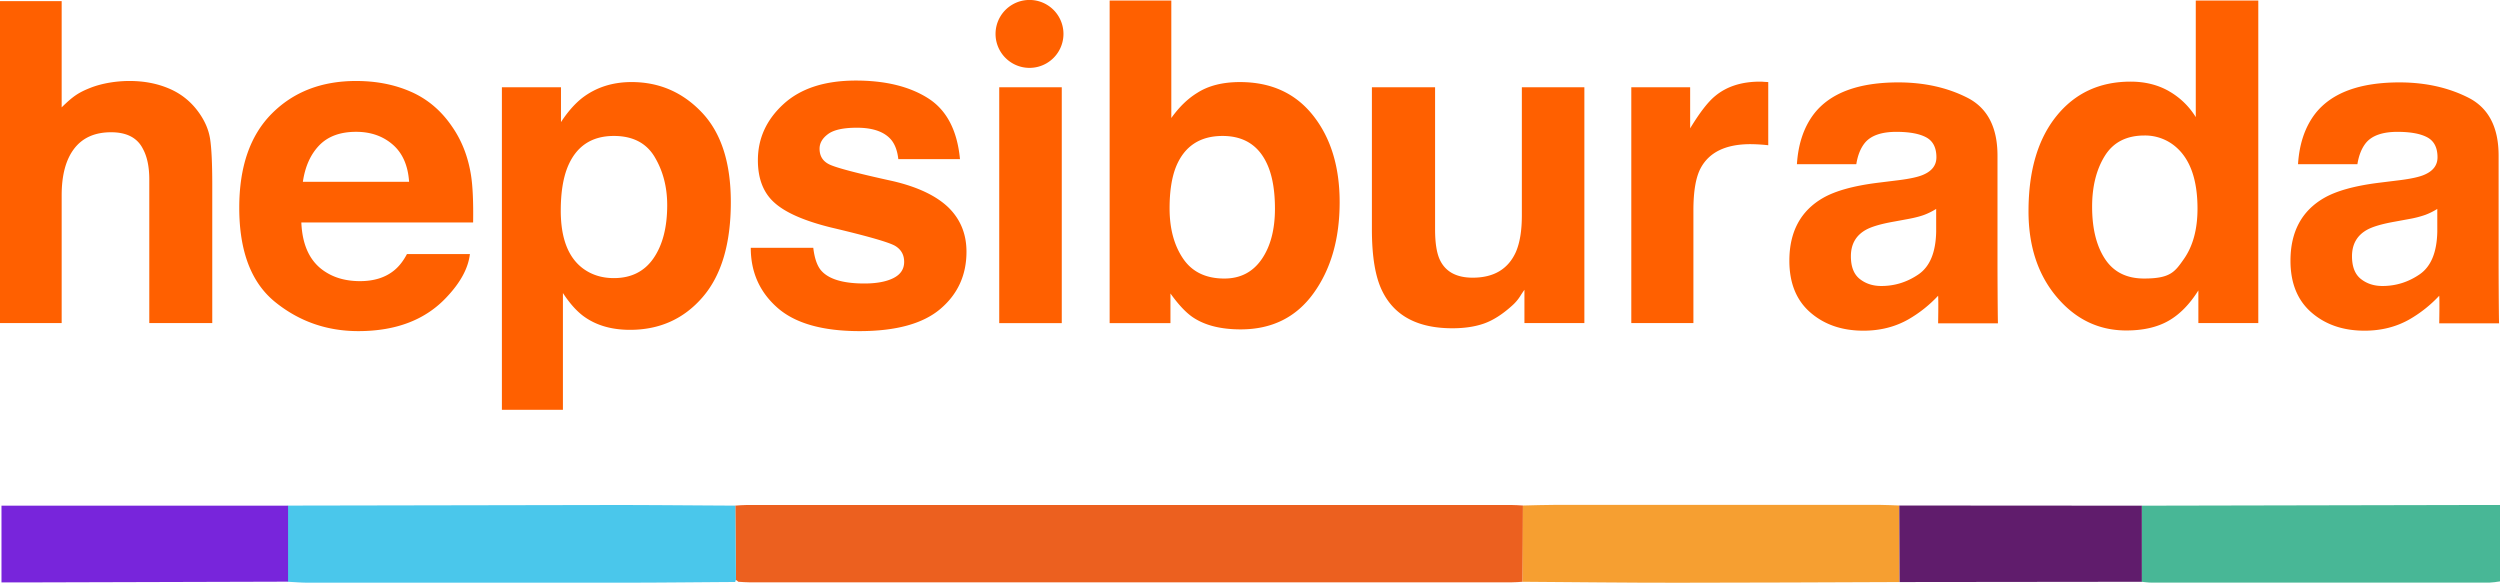 <svg xmlns="http://www.w3.org/2000/svg" viewBox="153.229 273.749 170.424 39.724"><path fill="#ff6000" fill-rule="evenodd" d="M164.754 279.786q1.211.515 1.99 1.58.66.9.807 1.852t.148 3.108v9.448h-4.293v-9.79q0-1.299-.44-2.097-.57-1.122-2.166-1.122-1.654 0-2.511 1.115-.856 1.115-.856 3.182v8.712h-4.204v-21.948h4.204v7.243c.778-.768 1.167-1.018 1.945-1.327.817-.324 1.8-.473 2.68-.473q1.484 0 2.696.517m10.242 3.868q-.89.919-1.12 2.488h7.242q-.114-1.673-1.12-2.54-1.004-.867-2.493-.867-1.619 0-2.51.92zm6.289-3.632q1.681.754 2.778 2.38.988 1.431 1.28 3.323.17 1.108.139 3.19h-11.71q.099 2.42 1.682 3.393.963.605 2.318.605 1.436 0 2.334-.738.49-.398.865-1.106h4.292q-.17 1.431-1.558 2.906-2.16 2.345-6.05 2.345-3.209 0-5.662-1.978-2.454-1.979-2.453-6.437 0-4.177 2.214-6.407 2.215-2.229 5.75-2.229 2.1 0 3.78.753zm16.572 4.424q-.857-1.43-2.78-1.43-2.31 0-3.173 2.168-.447 1.15-.447 2.92-.001 2.805 1.504 3.938.893.664 2.116.664 1.773 0 2.706-1.357.93-1.356.93-3.614 0-1.857-.856-3.289m3.226-3.024q1.968 2.08 1.967 6.107 0 4.248-1.922 6.475-1.923 2.228-4.951 2.228-1.93 0-3.207-.959-.697-.53-1.366-1.55v7.96h-4.16v-21.987h4.028v2.375q.683-1.046 1.454-1.652 1.41-1.076 3.355-1.077 2.834 0 4.802 2.08m7.588 9.22q.132 1.12.578 1.592.785.84 2.905.84 1.245 0 1.978-.368.734-.368.734-1.106 0-.707-.591-1.077-.591-.369-4.398-1.268-2.74-.678-3.861-1.697-1.122-1.002-1.121-2.89 0-2.227 1.75-3.828 1.753-1.6 4.93-1.6 3.016 0 4.916 1.202t2.18 4.152h-4.204q-.09-.81-.458-1.284-.696-.855-2.366-.855-1.376 0-1.96.428t-.584 1.003q0 .722.62 1.047.622.34 4.39 1.165 2.512.59 3.766 1.785 1.239 1.21 1.239 3.024 0 2.39-1.781 3.901-1.782 1.512-5.506 1.512-3.798 0-5.608-1.6-1.811-1.6-1.81-4.079zm12.676 5.132v-16.077h4.263v16.077zm17.888-4.35q.908-1.314.908-3.452-.001-1.71-.446-2.833-.847-2.123-3.123-2.123-2.306 0-3.168 2.08-.447 1.105-.446 2.86 0 2.066.922 3.423.921 1.357 2.81 1.357 1.636 0 2.543-1.313zm3.514-9.795q1.804 2.286 1.804 5.9 0 3.747-1.78 6.21-1.777 2.463-4.966 2.463-2.001 0-3.217-.796-.726-.472-1.571-1.652v2.02h-4.145v-21.992h4.204v8.01q.801-1.122 1.766-1.712 1.143-.736 2.91-.737 3.192 0 4.995 2.286m8.31-1.932v9.69q0 1.373.323 2.066.571 1.224 2.245 1.224 2.142 0 2.935-1.74.411-.944.412-2.493v-8.748h4.262v16.077h-4.086v-2.27a8 8 0 0 0-.294.441 3 3 0 0 1-.56.65q-.983.885-1.904 1.21-.918.323-2.154.323-3.56 0-4.795-2.566-.692-1.416-.692-4.174v-9.69zm22.35-.376q.082.007.362.022v4.307a12 12 0 0 0-1.21-.074q-2.536 0-3.407 1.652-.487.93-.486 2.862v7.684h-4.234v-16.077h4.012v2.802q.975-1.606 1.696-2.197 1.18-.988 3.069-.988.118 0 .198.007m28.693 12.087q.93-1.327.93-3.436 0-2.95-1.49-4.219a3.2 3.2 0 0 0-2.124-.767q-1.844 0-2.707 1.394-.863 1.395-.863 3.46 0 2.226.878 3.561.877 1.335 2.662 1.335c1.785 0 2.095-.442 2.714-1.328m-1.032-11.452a5.1 5.1 0 0 1 1.844 1.778v-7.95h4.262v21.99h-4.085v-2.227q-.9 1.432-2.05 2.08-1.151.65-2.862.65-2.818 0-4.742-2.28-1.926-2.279-1.925-5.849 0-4.114 1.895-6.474t5.067-2.36q1.46 0 2.596.64zm-15.853 8.035q-.403.25-.813.404-.411.155-1.127.288l-.954.176q-1.343.237-1.928.575-.991.574-.991 1.78-.001 1.074.605 1.553.605.479 1.472.478 1.374 0 2.534-.794 1.158-.795 1.202-2.9zm.133 7.798s.03-1.518 0-1.88a8.7 8.7 0 0 1-2.013 1.603q-1.362.78-3.08.78-2.19 0-3.62-1.244-1.428-1.243-1.428-3.524 0-2.959 2.298-4.283 1.26-.721 3.707-1.03l1.438-.178q1.171-.147 1.676-.368.904-.382.905-1.192 0-.985-.695-1.36-.692-.375-2.036-.376-1.507 0-2.133.735-.45.545-.597 1.472h-4.048q.133-2.104 1.183-3.46 1.67-2.117 5.735-2.118 2.645.002 4.7 1.044 2.055 1.046 2.055 3.945v7.36c0 .51.01 3.348.03 4.074zm34.028-7.798a4.5 4.5 0 0 1-.814.404 7 7 0 0 1-1.126.288l-.955.176q-1.342.237-1.928.575-.99.574-.991 1.78 0 1.074.606 1.553.605.479 1.472.478 1.374 0 2.533-.794 1.158-.795 1.203-2.9zm.132 7.798s.03-1.518 0-1.88a8.7 8.7 0 0 1-2.013 1.603q-1.362.78-3.08.78-2.19 0-3.62-1.244-1.427-1.243-1.427-3.524 0-2.959 2.297-4.283 1.261-.721 3.707-1.03l1.439-.178q1.17-.147 1.675-.368.905-.382.905-1.192 0-.985-.694-1.36t-2.036-.376q-1.508 0-2.134.735-.449.545-.597 1.472h-4.048q.133-2.104 1.183-3.46 1.67-2.117 5.736-2.118 2.645.002 4.7 1.044 2.055 1.046 2.055 3.945v7.36c0 .51.01 3.348.03 4.074zm-93.785-19.728a2.315 2.315 0 1 1-4.63 0 2.315 2.315 0 0 1 4.63 0z"/><path fill="#ec601f" d="M203.354 308.217c.255-.016.511-.042.767-.042h52.155c.258 0 .515.021.771.035q0 2.599-.022 5.198c-.256.015-.512.039-.77.039h-51.918c-.257 0-.514-.024-.77-.039l-.174-.13z" class="cls-1"/><path fill="#4ac7eb" d="M203.354 308.217q.02 2.528.045 5.061a.3.3 0 0 0-.047.145c-2.387.015-4.769.043-7.157.046h-22.022c-.44 0-.883-.04-1.325-.06v-5.194l22.234-.04c2.764 0 5.519.03 8.272.042" class="cls-2"/><path fill="#f69f31" d="M257.025 313.408q0-2.599.022-5.198c.727-.015 1.452-.044 2.182-.044h22.145c.44 0 .883.029 1.324.044q0 2.61.017 5.217c-5.033.017-10.068.046-15.104.046-3.532.004-7.06-.042-10.586-.065" class="cls-3"/><path fill="#48b796" d="m299.237 308.221 21.948-.045h2.468v5.205q-.356.063-.716.083h-23.055c-.219 0-.441-.037-.663-.056q.019-2.582.018-5.187" class="cls-4"/><path fill="#7825db" d="M172.866 308.222v5.179l-18.248.052h-1.288v-5.231z" class="cls-5"/><path fill="#601c6c" d="M299.237 308.221v5.188l-16.516.018q0-2.61-.019-5.217z" class="cls-6"/></svg>